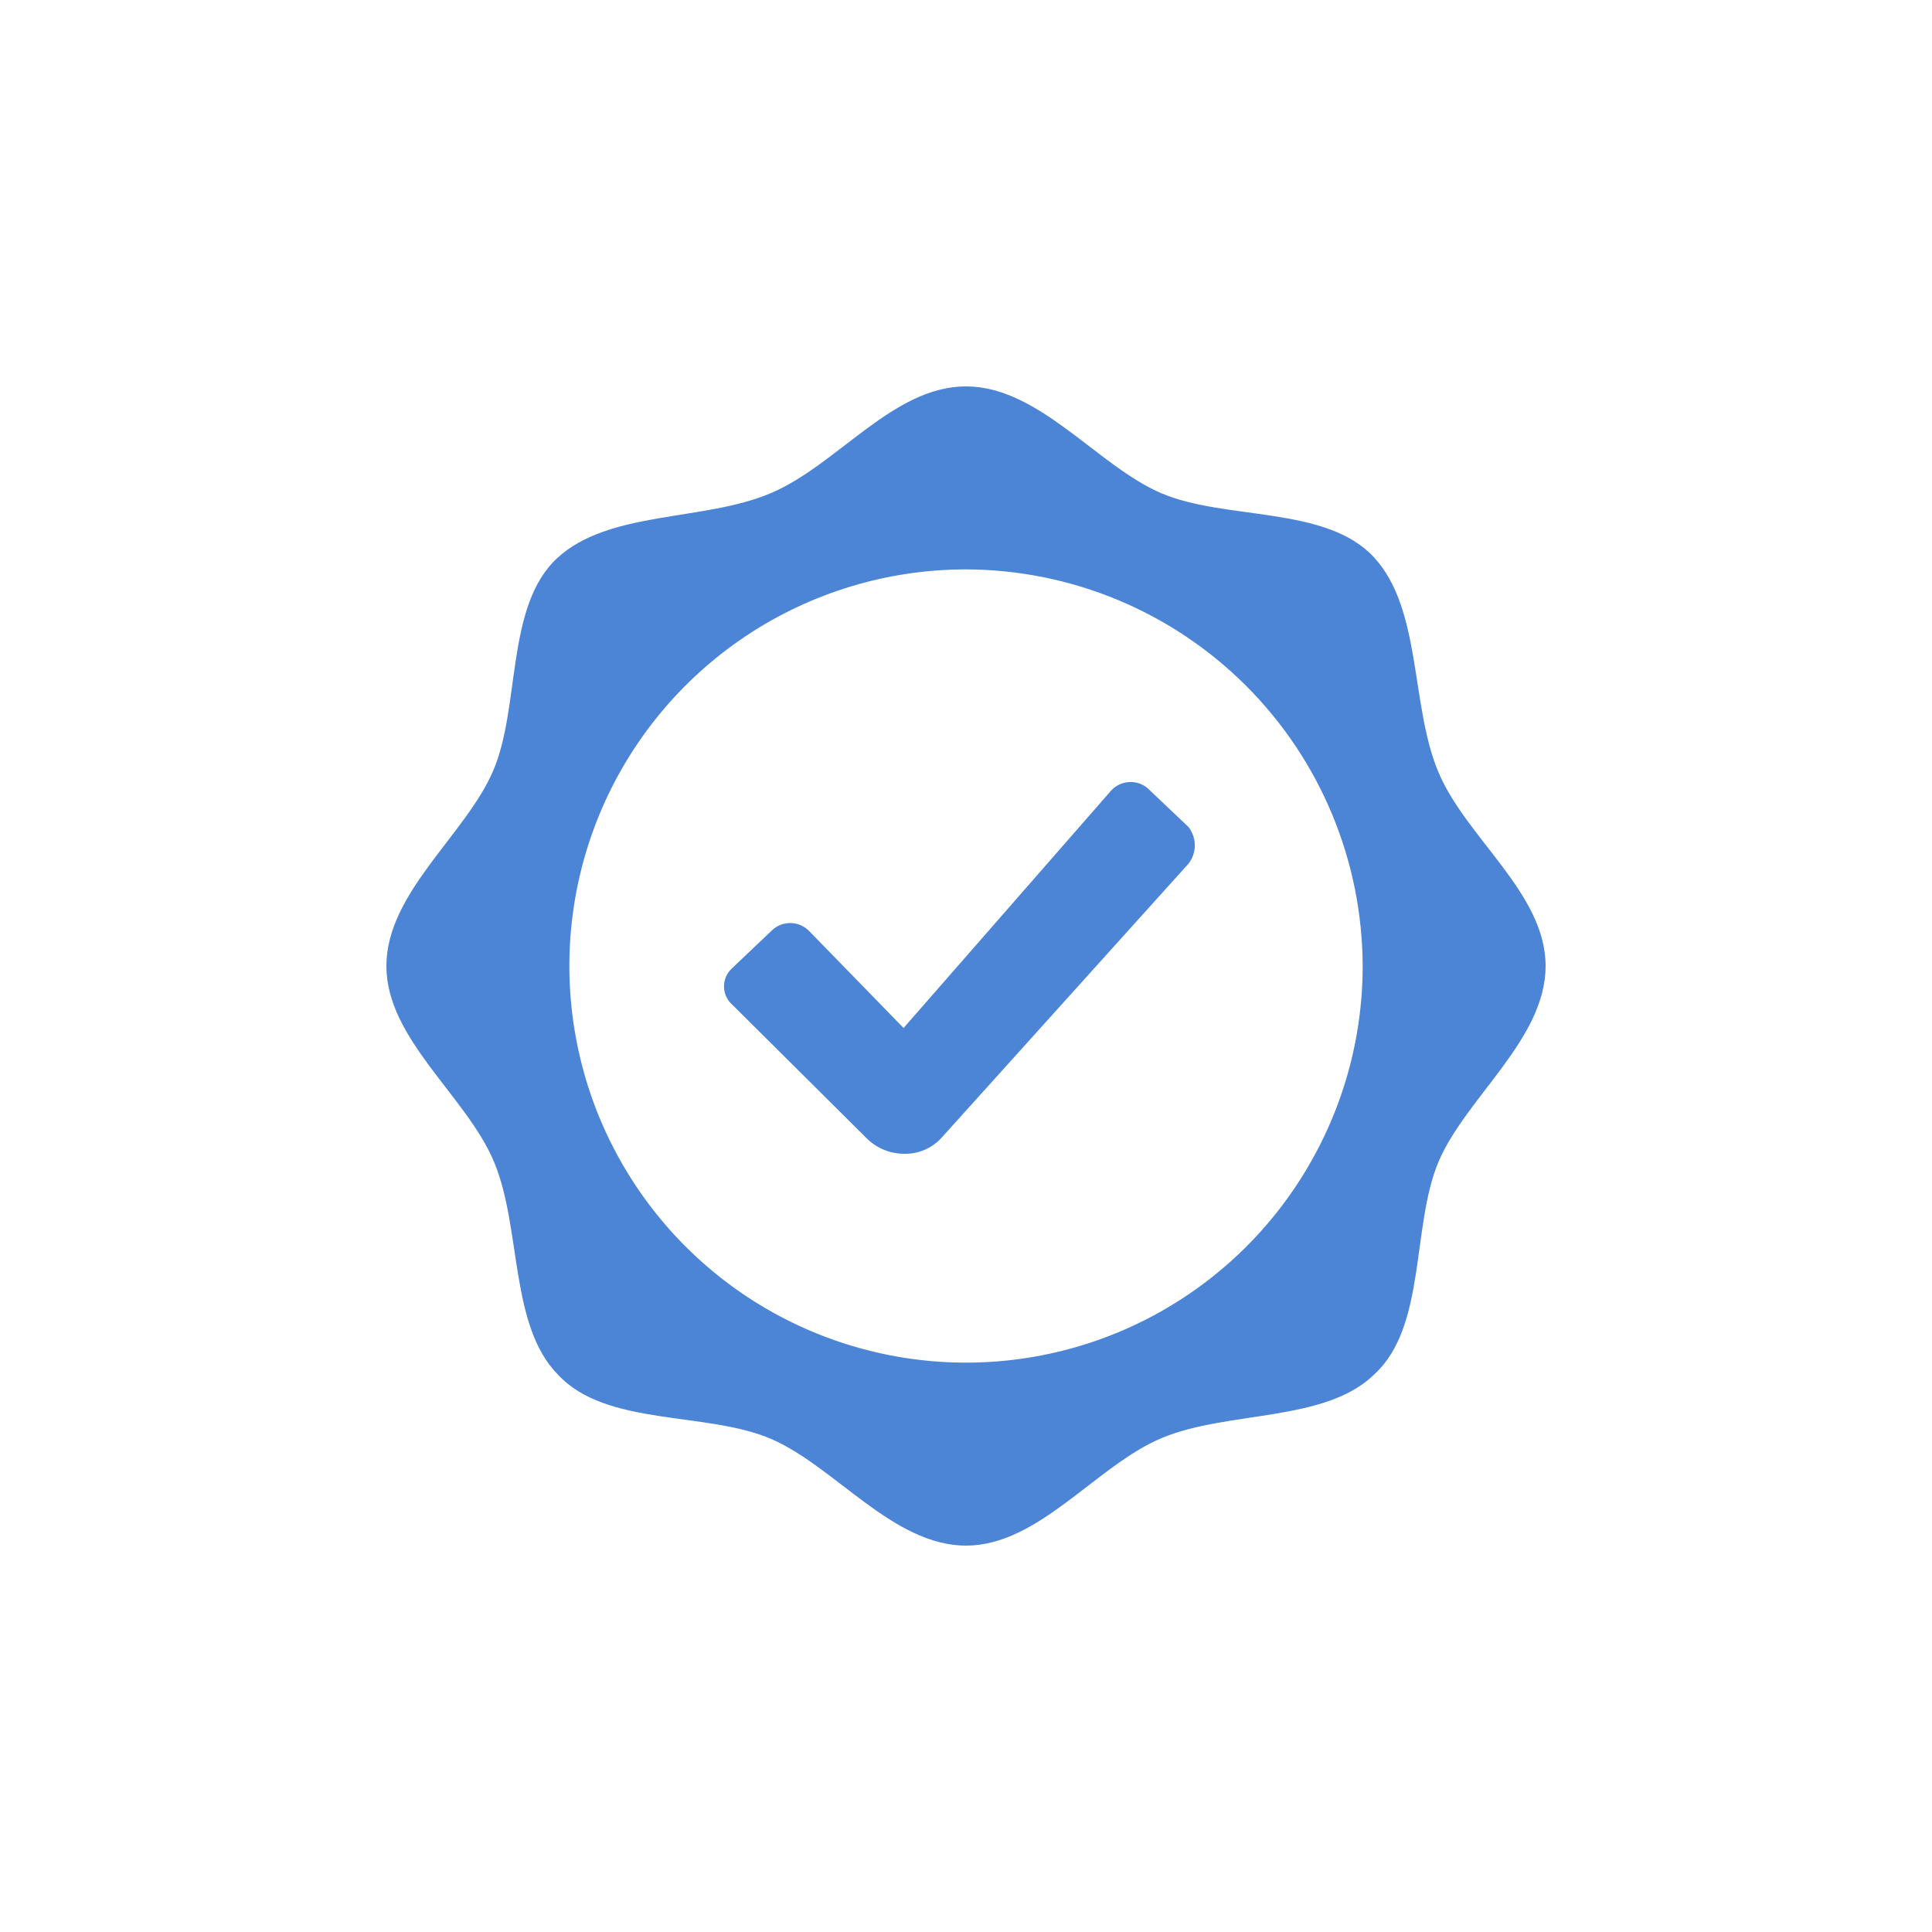 <?xml version="1.0" encoding="UTF-8"?> <svg xmlns="http://www.w3.org/2000/svg" width="35" height="35" viewBox="0 0 35 35" fill="none"> <path d="M17.5 7C18.826 7 19.877 8.438 21.038 8.935C22.201 9.432 24.02 9.156 24.889 10.094C25.756 11.032 25.55 12.747 26.047 13.961C26.544 15.176 28 16.174 28 17.5C28 18.826 26.561 19.877 26.064 21.038C25.567 22.201 25.844 24.02 24.906 24.889C24.02 25.77 22.253 25.55 21.056 26.047C19.859 26.544 18.826 28 17.5 28C16.174 28 15.123 26.561 13.961 26.064C12.8 25.567 10.979 25.844 10.111 24.906C9.229 24.02 9.45 22.253 8.953 21.056C8.456 19.859 7 18.826 7 17.5C7 16.174 8.438 15.123 8.935 13.961C9.432 12.8 9.156 10.979 10.094 10.111C11.032 9.243 12.747 9.45 13.961 8.935C15.176 8.421 16.174 7 17.5 7ZM17.5 10.315C16.079 10.315 14.69 10.736 13.508 11.525C12.326 12.315 11.405 13.437 10.861 14.75C10.318 16.063 10.175 17.508 10.453 18.902C10.73 20.296 11.414 21.576 12.419 22.581C13.424 23.586 14.704 24.27 16.098 24.547C17.492 24.825 18.937 24.682 20.25 24.139C21.563 23.595 22.685 22.674 23.474 21.492C24.264 20.31 24.686 18.921 24.686 17.5C24.68 15.596 23.921 13.771 22.575 12.425C21.229 11.079 19.404 10.32 17.5 10.315ZM20.832 14.319L21.532 14.983C21.605 15.078 21.645 15.195 21.645 15.314C21.645 15.434 21.605 15.55 21.532 15.645L17.073 20.594C16.986 20.694 16.879 20.773 16.758 20.827C16.637 20.88 16.505 20.906 16.373 20.902C16.241 20.901 16.112 20.873 15.991 20.82C15.871 20.767 15.763 20.69 15.673 20.594L13.265 18.2C13.218 18.159 13.181 18.108 13.155 18.051C13.129 17.994 13.116 17.932 13.116 17.869C13.116 17.807 13.129 17.745 13.155 17.688C13.181 17.631 13.218 17.58 13.265 17.538L13.965 16.873C14.01 16.826 14.064 16.787 14.124 16.761C14.184 16.735 14.249 16.722 14.315 16.722C14.381 16.722 14.445 16.735 14.506 16.761C14.566 16.787 14.62 16.826 14.665 16.873L16.369 18.623L20.132 14.319C20.177 14.271 20.231 14.232 20.291 14.206C20.352 14.18 20.416 14.167 20.482 14.167C20.548 14.167 20.613 14.18 20.673 14.206C20.733 14.232 20.787 14.271 20.832 14.319Z" fill="#4C85D6"></path> </svg> 